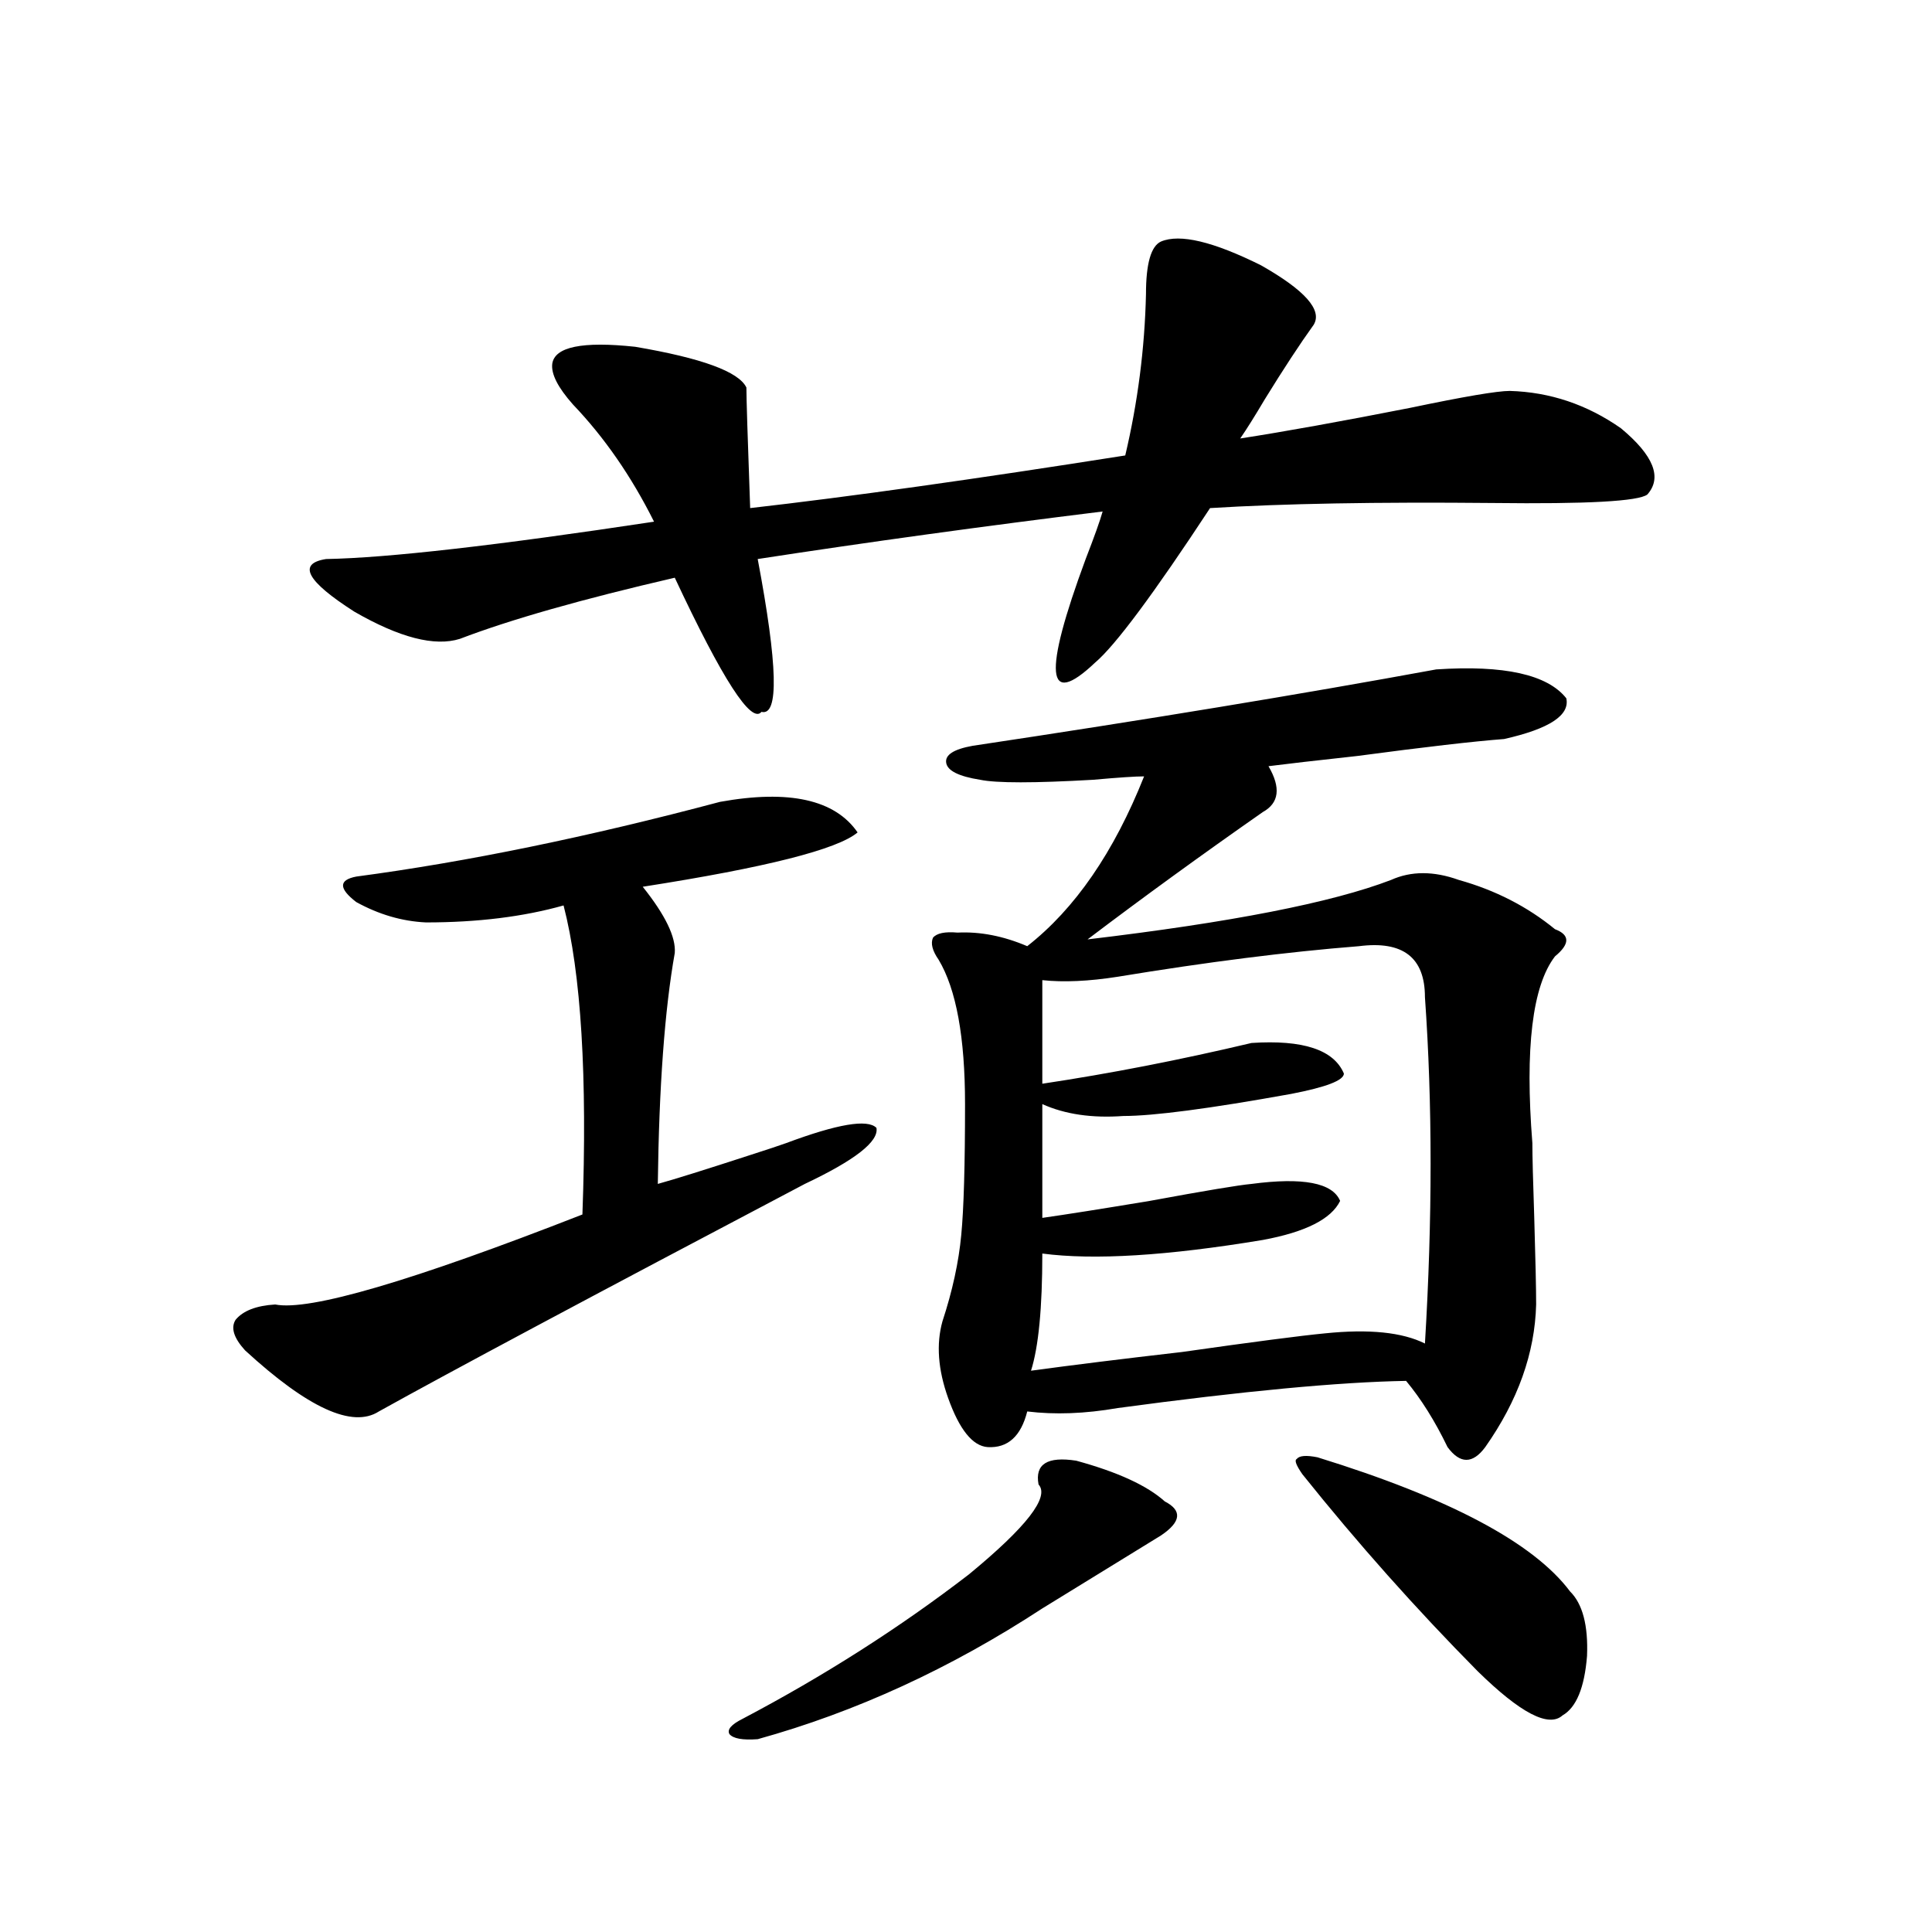 <?xml version="1.0" encoding="utf-8"?>
<!-- Generator: Adobe Illustrator 16.0.0, SVG Export Plug-In . SVG Version: 6.00 Build 0)  -->
<!DOCTYPE svg PUBLIC "-//W3C//DTD SVG 1.1//EN" "http://www.w3.org/Graphics/SVG/1.1/DTD/svg11.dtd">
<svg version="1.1" id="图层_1" xmlns="http://www.w3.org/2000/svg" xmlns:xlink="http://www.w3.org/1999/xlink" x="0px" y="0px"
	 width="1000px" height="1000px" viewBox="0 0 1000 1000" enable-background="new 0 0 1000 1000" xml:space="preserve">
<path d="M372.674,415.039c35.761-6.44,59.511-1.167,71.218,15.82c-10.411,8.789-47.484,18.169-111.217,28.125
	c11.707,14.653,17.225,26.079,16.585,34.277c-5.213,29.307-8.14,69.146-8.78,119.531c8.445-2.334,24.39-7.319,47.804-14.941
	c9.1-2.925,15.274-4.971,18.536-6.152c26.661-9.956,42.27-12.593,46.828-7.91c1.296,7.031-11.067,16.699-37.072,29.004
	c-111.217,58.599-184.721,97.861-220.482,117.773c-13.658,8.789-36.752-1.758-69.267-31.641c-5.854-6.44-7.485-11.714-4.878-15.82
	c3.902-4.683,10.731-7.319,20.487-7.91c17.561,3.516,70.562-12.002,159.021-46.582c2.591-71.479-0.656-124.805-9.756-159.961
	c-20.823,5.864-44.557,8.789-71.218,8.789c-12.363-0.576-24.39-4.092-36.097-10.547c-9.116-7.031-9.116-11.426,0-13.184
	C241.61,446.104,304.383,433.208,372.674,415.039z M679.984,168.066c-7.164,9.971-15.609,22.852-25.365,38.672
	c-5.213,8.789-9.436,15.532-12.683,20.215c22.759-3.516,52.026-8.789,87.803-15.82c27.957-5.85,45.197-8.789,51.706-8.789
	c20.807,0.591,39.999,7.031,57.56,19.336c16.905,14.063,21.463,25.488,13.658,34.277c-4.558,3.516-31.219,4.985-79.998,4.395
	c-59.846-0.576-108.625,0.303-146.338,2.637c-29.268,44.536-49.115,71.191-59.511,79.98c-25.365,24.033-26.996,6.152-4.878-53.613
	c4.543-11.714,7.469-19.912,8.78-24.609c-61.797,7.622-121.308,15.82-178.532,24.609c10.396,55.083,11.052,81.45,1.951,79.102
	c-5.213,6.455-20.167-16.699-44.877-69.434c-48.139,11.138-85.211,21.685-111.217,31.641c-13.018,4.106-31.219-0.576-54.633-14.063
	c-24.725-15.82-29.603-24.897-14.634-27.246c31.859-0.576,88.443-7.031,169.752-19.336c-11.707-23.428-25.701-43.643-41.95-60.645
	c-7.805-8.789-11.387-15.82-10.731-21.094c1.296-8.789,15.609-11.714,42.926-8.789c34.466,5.864,53.657,12.896,57.56,21.094
	c0,5.273,0.64,26.079,1.951,62.402c51.371-5.85,116.095-14.941,194.142-27.246c6.494-27.534,10.076-55.371,10.731-83.496
	c0-15.82,2.592-24.897,7.805-27.246c9.756-4.092,26.981,0,51.706,12.305C675.426,150.2,684.527,160.459,679.984,168.066z
	 M537.548,768.359c-1.951-10.547,4.543-14.639,19.512-12.305c21.463,5.864,36.737,12.896,45.853,21.094
	c9.1,4.697,8.445,10.547-1.951,17.578c-24.725,15.244-45.212,27.837-61.462,37.793c-47.484,31.051-96.583,53.613-147.313,67.676
	c-7.805,0.577-12.683-0.302-14.634-2.637c-1.311-2.348,0.976-4.984,6.829-7.91c42.27-22.274,81.294-47.172,117.07-74.707
	C531.36,790.332,543.402,774.814,537.548,768.359z M743.397,346.484c35.121-2.334,57.56,2.637,67.315,14.941
	c1.951,8.789-8.78,15.82-32.194,21.094c-15.609,1.182-40.975,4.106-76.096,8.789c-21.463,2.349-36.752,4.106-45.853,5.273
	c6.494,11.138,5.518,19.048-2.927,23.73c-31.874,22.275-62.117,44.248-90.729,65.918c74.145-8.789,126.491-19.033,157.069-30.762
	c10.396-4.683,22.103-4.683,35.121,0c18.856,5.273,35.441,13.774,49.755,25.488c7.805,2.939,7.805,7.622,0,14.063
	c-11.707,15.244-15.609,47.461-11.707,96.68c0,6.455,0.32,19.336,0.976,38.672c0.64,21.685,0.976,36.626,0.976,44.824
	c-0.656,25.2-9.436,49.81-26.341,73.828c-6.509,8.789-13.018,8.789-19.512,0c-6.509-13.472-13.658-24.897-21.463-34.277
	c-34.481,0.591-84.236,5.273-149.265,14.063c-16.92,2.939-32.53,3.516-46.828,1.758c-3.262,12.896-10.091,19.048-20.487,18.457
	c-7.805-0.576-14.634-9.077-20.487-25.488c-5.213-14.639-6.189-27.822-2.927-39.551c5.198-15.82,8.445-30.762,9.756-44.824
	c1.296-13.472,1.951-36.035,1.951-67.676c0-34.565-4.558-59.463-13.658-74.707c-3.262-4.683-4.238-8.486-2.927-11.426
	c1.951-2.334,6.174-3.213,12.683-2.637c11.707-0.576,23.734,1.758,36.097,7.031c24.71-19.336,44.877-48.628,60.486-87.891
	c-4.558,0-13.338,0.591-26.341,1.758c-30.578,1.758-50.09,1.758-58.535,0c-11.067-1.758-16.92-4.683-17.561-8.789
	c-0.656-4.092,3.902-7.031,13.658-8.789C593.157,372.563,673.155,359.38,743.397,346.484z M703.398,489.746
	c-37.072,2.939-78.702,8.213-124.875,15.82c-14.969,2.349-27.972,2.939-39.023,1.758v53.613
	c35.121-5.273,71.218-12.305,108.29-21.094c26.661-1.758,42.591,3.516,47.804,15.82c0,3.516-9.115,7.031-27.316,10.547
	c-42.285,7.622-71.218,11.426-86.827,11.426c-16.265,1.182-30.243-0.879-41.95-6.152v58.887c12.347-1.758,30.884-4.683,55.608-8.789
	c28.612-5.273,46.173-8.198,52.682-8.789c26.661-3.516,41.95-0.576,45.853,8.789c-4.558,9.38-17.896,16.123-39.999,20.215
	c-49.435,8.213-87.483,10.547-114.144,7.031c0,28.125-1.951,48.34-5.854,60.645c21.463-2.925,47.469-6.152,78.047-9.668
	c37.072-5.273,61.782-8.486,74.145-9.668c22.759-2.334,39.999-0.576,51.706,5.273c3.902-64.448,3.902-124.214,0-179.297
	C737.543,495.61,726.156,486.821,703.398,489.746z M681.935,754.297c68.291,21.094,111.857,44.248,130.729,69.434
	c6.494,6.441,9.421,17.578,8.78,33.398c-1.311,16.397-5.533,26.656-12.683,30.762c-7.164,6.441-21.798-1.181-43.901-22.852
	c-31.874-32.23-62.117-66.206-90.729-101.953c-3.262-4.683-4.238-7.319-2.927-7.91C672.499,753.418,676.082,753.13,681.935,754.297z
	"/>
</svg>

